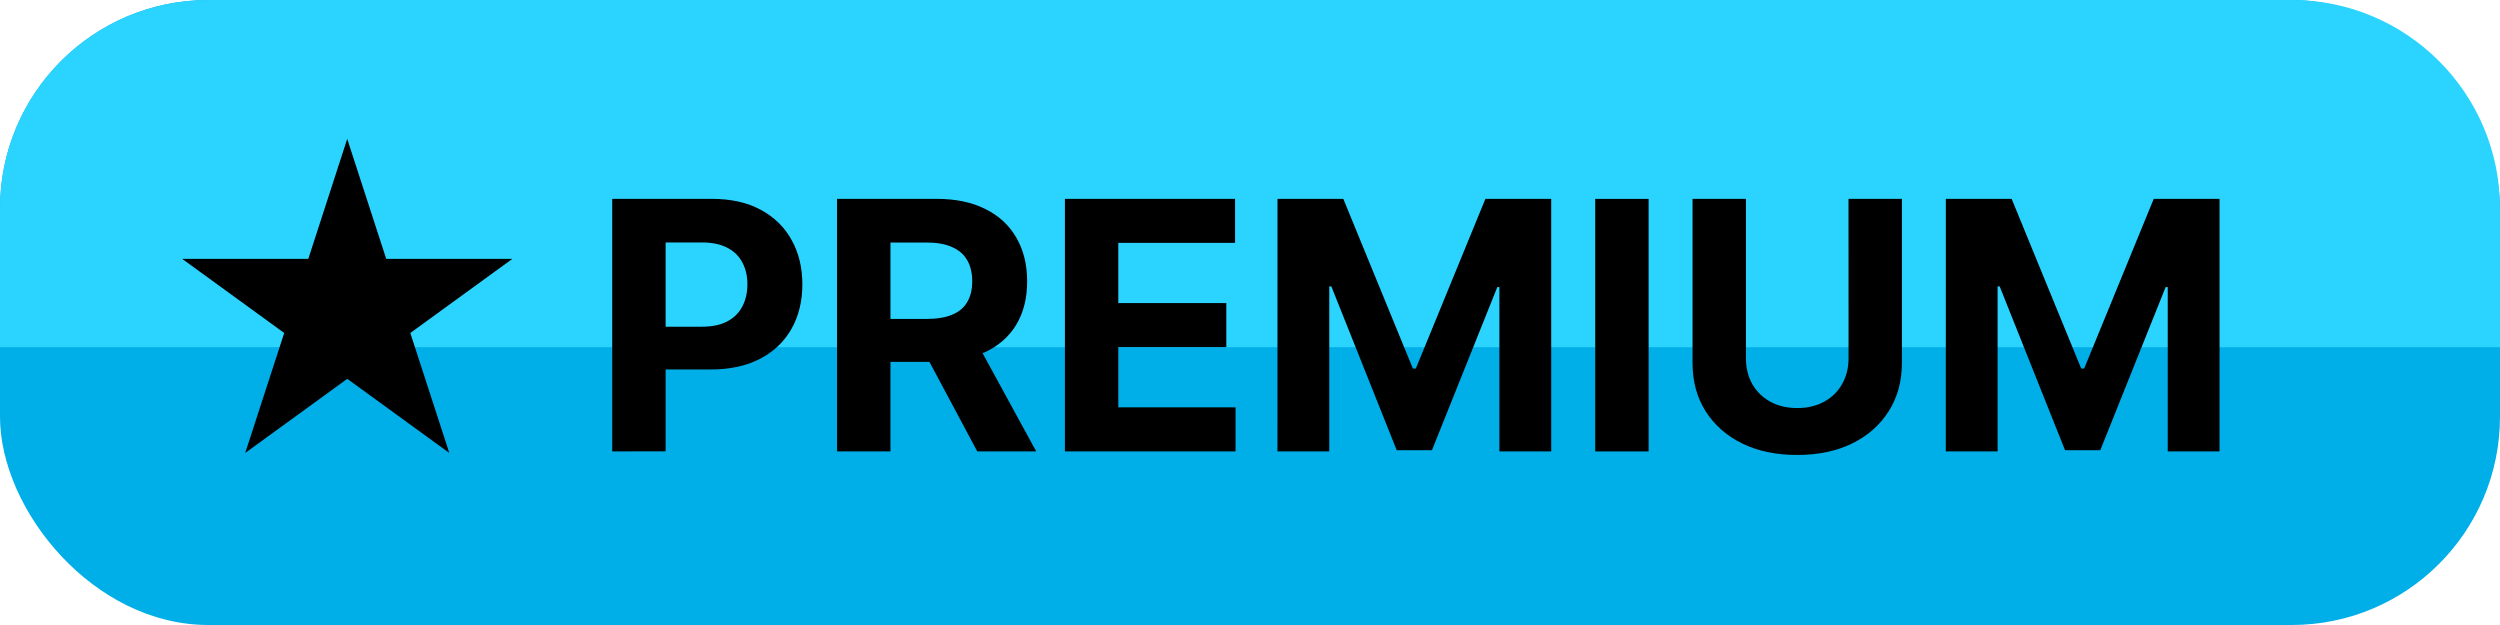 <svg fill="none" height="18" viewBox="0 0 72 18" width="72" xmlns="http://www.w3.org/2000/svg"><rect fill="#00aee8" height="18" rx="6" width="72"/><path d="m0 6c0-3.314 2.686-6 6-6h60c3.314 0 6 2.686 6 6v4h-72z" fill="#2ad4ff"/><g fill="#000"><path d="m56.04 5.728h1.896l2.003 4.886h.085l2.003-4.886h1.896v7.273h-1.492v-4.734h-.06l-1.882 4.698h-1.016l-1.882-4.716h-.06v4.751h-1.492z"/><path d="m53.237 5.728h1.538v4.723c0 .53-.127.994-.38 1.392-.251.398-.603.708-1.055.93-.452.22-.979.33-1.58.33-.604 0-1.132-.11-1.584-.33-.452-.223-.804-.533-1.055-.93-.251-.398-.376-.862-.376-1.392v-4.723h1.538v4.592c0 .277.06.523.181.739.123.215.296.385.518.508.223.123.482.185.778.185.298 0 .557-.062.778-.185.223-.123.394-.292.515-.508.123-.215.185-.462.185-.739z"/><path d="m47.48 5.728v7.273h-1.538v-7.273z"/><path d="m36.792 5.728h1.896l2.003 4.886h.085l2.003-4.886h1.896v7.273h-1.492v-4.734h-.06l-1.882 4.698h-1.016l-1.882-4.716h-.06v4.751h-1.492z"/><path d="m30.669 13v-7.273h4.901v1.268h-3.363v1.733h3.111v1.268h-3.111v1.736h3.377v1.268z"/><path d="m24.107 13v-7.273h2.869c.549 0 1.018.098 1.406.295.391.194.688.47.891.827.206.355.309.773.309 1.254 0 .483-.104.898-.312 1.246-.208.346-.51.611-.905.795-.393.185-.869.277-1.428.277h-1.921v-1.236h1.673c.293 0 .537-.04.732-.121s.339-.201.433-.362c.097-.161.146-.361.146-.6 0-.241-.049-.445-.146-.611-.095-.166-.24-.291-.437-.376-.194-.088-.439-.131-.735-.131h-1.037v6.016zm3.928-3.31 1.808 3.31h-1.698l-1.768-3.31z"/><path d="m17.632 13v-7.273h2.869c.552 0 1.022.105 1.41.316.388.208.684.498.888.87.206.369.309.795.309 1.278 0 .483-.104.909-.312 1.278-.208.369-.51.657-.905.863-.393.206-.869.309-1.428.309h-1.829v-1.232h1.58c.296 0 .54-.051.732-.153.194-.104.339-.247.433-.43.097-.185.146-.397.146-.636 0-.241-.049-.452-.146-.632-.095-.182-.239-.323-.433-.423-.194-.102-.44-.153-.739-.153h-1.037v6.016z"/><path d="m10 4 1.123 3.455h3.633l-2.939 2.135 1.123 3.455-2.939-2.135-2.939 2.135 1.123-3.455-2.939-2.135h3.633z"/></g></svg>